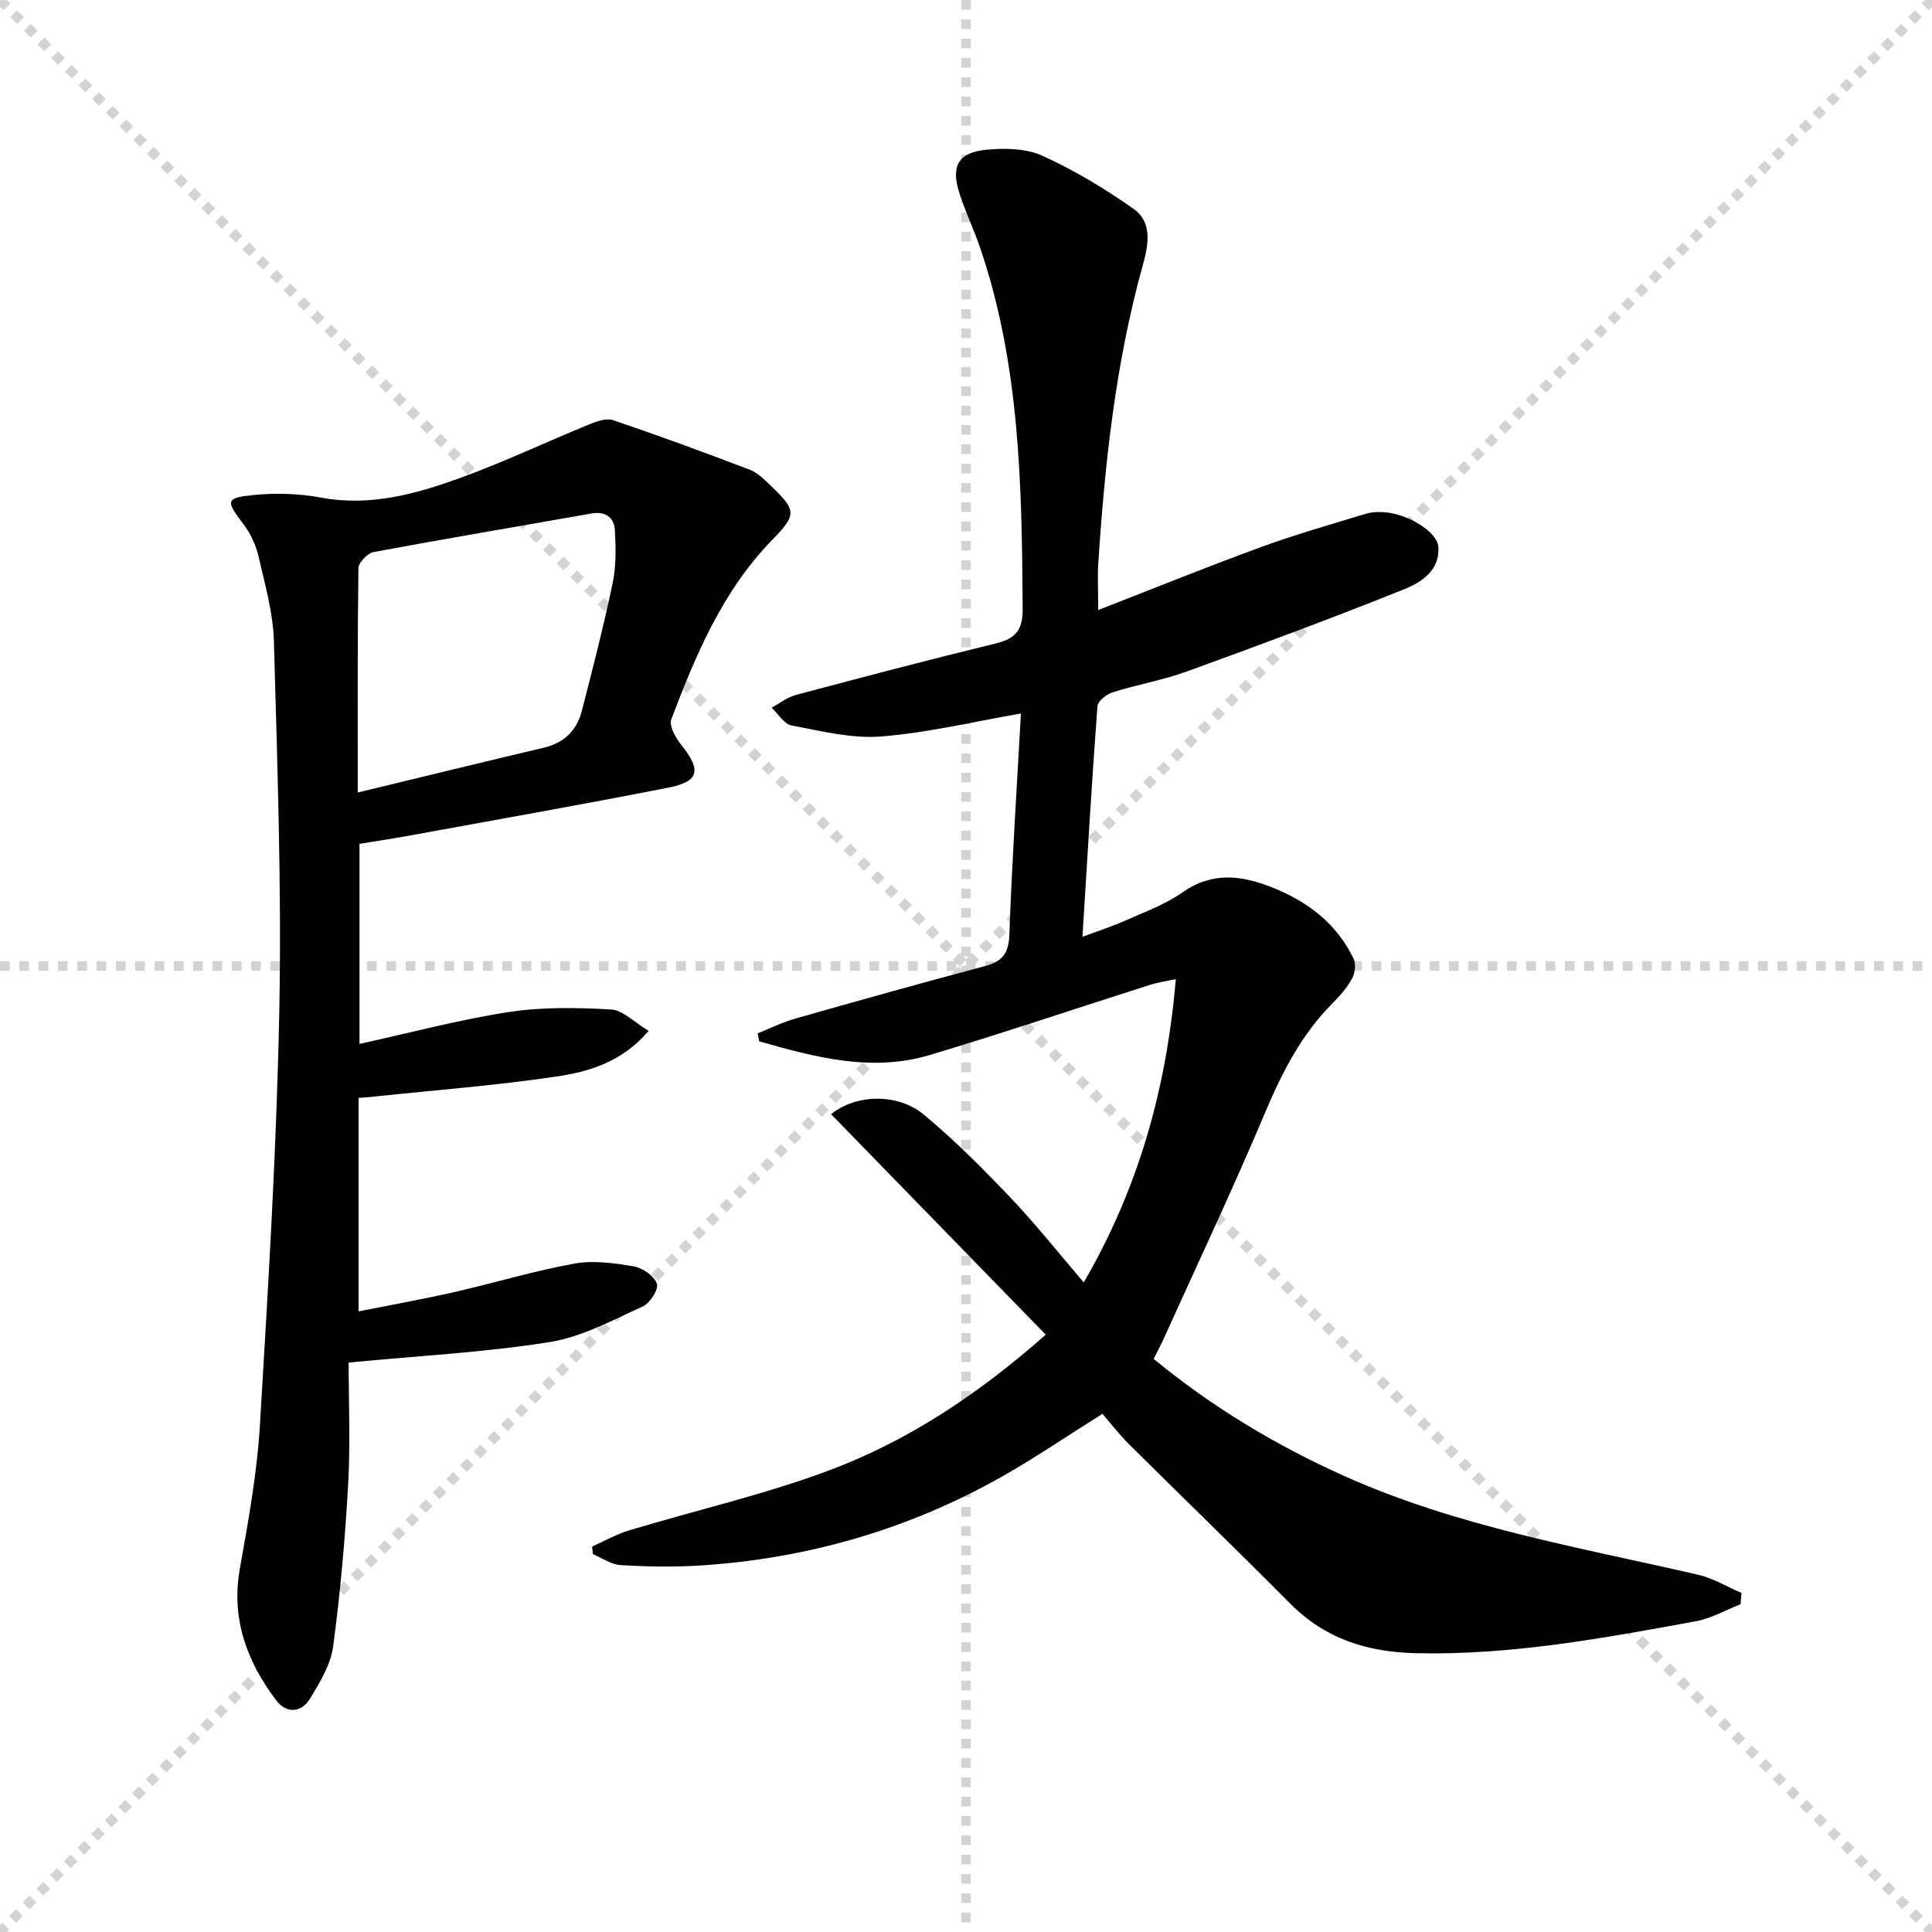 <svg enable-background="new 0 0 400 400" viewBox="0 0 400 400" xmlns="http://www.w3.org/2000/svg"><g stroke="lightgray" stroke-dasharray="1,1" stroke-width="1" transform="scale(2, 2)"><line x1="0" y1="0" x2="200" y2="200"></line><line x1="200" y1="0" x2="0" y2="200"></line><line x1="100" y1="0" x2="100" y2="200"></line><line x1="0" y1="100" x2="200" y2="100"></line></g><path d="m227.37 126.3c11.7-4.55 22.57-8.96 33.58-12.99 7.14-2.61 14.47-4.7 21.75-6.92 1.24-.38 2.64-.43 3.94-.34 4.85.36 10.91 4.02 11.15 7.16.38 4.82-3.47 7.34-6.98 8.75-14.91 5.99-29.98 11.58-45.09 17.06-4.98 1.81-10.28 2.71-15.34 4.31-1.28.4-3.1 1.83-3.17 2.9-1.16 15.56-2.07 31.15-3.1 47.73 3.42-1.29 6.3-2.21 9.05-3.44 3.94-1.76 8.11-3.27 11.59-5.72 6.2-4.36 12.21-3.63 18.69-1.05 7.4 2.94 13.29 7.5 16.8 14.71.53 1.08.32 2.94-.27 4.05-1.01 1.87-2.45 3.57-3.97 5.09-6.48 6.48-10.52 14.32-14.06 22.72-6.63 15.74-13.94 31.21-20.98 46.78-.61 1.34-1.31 2.65-2.11 4.24 12.13 9.99 25.33 17.91 39.49 24.26 23.39 10.48 48.51 14.74 73.24 20.43 3.12.72 5.99 2.49 8.97 3.77-.06.78-.12 1.56-.19 2.34-3.1 1.21-6.1 2.96-9.32 3.54-19.12 3.49-38.21 7.04-57.83 6.6-10.16-.23-18.84-2.97-26.1-10.29-11.02-11.1-22.28-21.97-33.38-33-2-1.99-3.73-4.25-5.48-6.27-7.46 4.68-14.03 9.17-20.94 13.07-19.4 10.93-40.32 16.95-62.53 18.34-5.42.34-10.9.23-16.33-.1-1.94-.12-3.8-1.47-5.69-2.26-.06-.52-.12-1.05-.18-1.57 2.57-1.14 5.06-2.57 7.73-3.37 13.64-4.11 27.61-7.31 40.94-12.25 16.46-6.09 31.06-15.72 45.26-28.25-14.97-15.38-29.71-30.52-44.44-45.64 4.98-4.09 13.68-4.51 19.21.09 6.37 5.29 12.26 11.22 17.98 17.23 5.14 5.4 9.78 11.27 15.12 17.5 11.36-19.55 17.14-40.15 19.06-62.8-2.09.46-3.8.7-5.42 1.22-15.17 4.83-30.25 9.92-45.49 14.49-12.12 3.63-23.79.45-35.34-2.82-.11-.55-.22-1.11-.33-1.66 2.59-1.03 5.12-2.29 7.79-3.05 13.08-3.72 26.17-7.38 39.31-10.88 3.58-.95 4.88-2.65 5.02-6.52.54-15.25 1.55-30.48 2.39-45.77-9.82 1.7-19.32 4-28.94 4.76-6.1.48-12.42-1.13-18.55-2.28-1.55-.29-2.76-2.4-4.12-3.68 1.67-.9 3.23-2.17 5.02-2.64 13.77-3.67 27.56-7.3 41.41-10.67 4.05-.99 5.57-2.74 5.54-7.1-.16-25.3-.52-50.54-8.82-74.86-1.29-3.77-3.03-7.38-4.25-11.17-1.83-5.66-.34-8.49 5.49-9.07 3.85-.38 8.28-.3 11.68 1.24 6.6 3 12.92 6.8 18.86 10.99 4.19 2.95 2.93 7.99 1.81 12.05-5.56 20.13-7.77 40.72-9.12 61.46-.16 2.64-.01 5.29-.01 9.55z" fill="#010100"/><path d="m74.24 227.31v44.2c6.91-1.38 13.49-2.56 20-4.04 8.25-1.88 16.38-4.36 24.69-5.86 3.95-.71 8.25-.1 12.28.58 1.84.31 4.21 1.97 4.8 3.58.41 1.12-1.43 4.04-2.92 4.71-6.28 2.84-12.62 6.32-19.28 7.38-13.41 2.14-27.05 2.84-41.63 4.24 0 7.87.38 16.5-.09 25.09-.63 11.27-1.62 22.54-3.12 33.71-.5 3.73-2.73 7.38-4.74 10.72-1.81 3.02-4.93 3.22-7.04.42-6.04-8.02-9.38-16.82-7.54-27.22 1.73-9.79 3.55-19.64 4.15-29.54 1.72-28.71 3.47-57.44 4.03-86.19.49-25.41-.42-50.86-1.12-76.28-.16-5.9-1.85-11.79-3.18-17.6-.54-2.36-1.67-4.76-3.13-6.69-3.69-4.88-3.77-5.45 2.19-6.04 4.56-.45 9.34-.3 13.84.54 10.3 1.92 19.85-.78 29.21-4.2 8.87-3.24 17.44-7.31 26.19-10.89 1.59-.65 3.65-1.43 5.09-.94 9.53 3.22 18.97 6.69 28.36 10.28 1.63.62 3.01 2.07 4.33 3.32 5.39 5.16 5.32 5.99.21 11.25-10.21 10.51-15.77 23.72-20.84 37.11-.51 1.35.95 3.88 2.13 5.35 4.13 5.15 3.68 7.52-2.77 8.78-17.91 3.52-35.89 6.69-53.84 9.97-3.24.59-6.51 1.07-10.07 1.66v41.42c10.49-2.3 20.59-5.01 30.86-6.59 6.94-1.07 14.15-.95 21.19-.54 2.52.15 4.9 2.7 7.82 4.43-5.62 6.55-12.45 8.47-19.21 9.47-12.46 1.85-25.05 2.8-37.59 4.13-.98.14-1.94.18-3.26.28zm-.17-63.23c13.44-3.25 25.99-6.32 38.57-9.29 4.17-.99 6.77-3.57 7.8-7.54 2.29-8.82 4.54-17.65 6.41-26.56.73-3.5.65-7.25.46-10.85-.15-2.72-1.94-4.04-4.88-3.52-15.03 2.65-30.08 5.18-45.08 7.98-1.26.23-3.12 2.17-3.14 3.34-.21 14.95-.14 29.93-.14 46.44z" fill="#010100"/></svg>